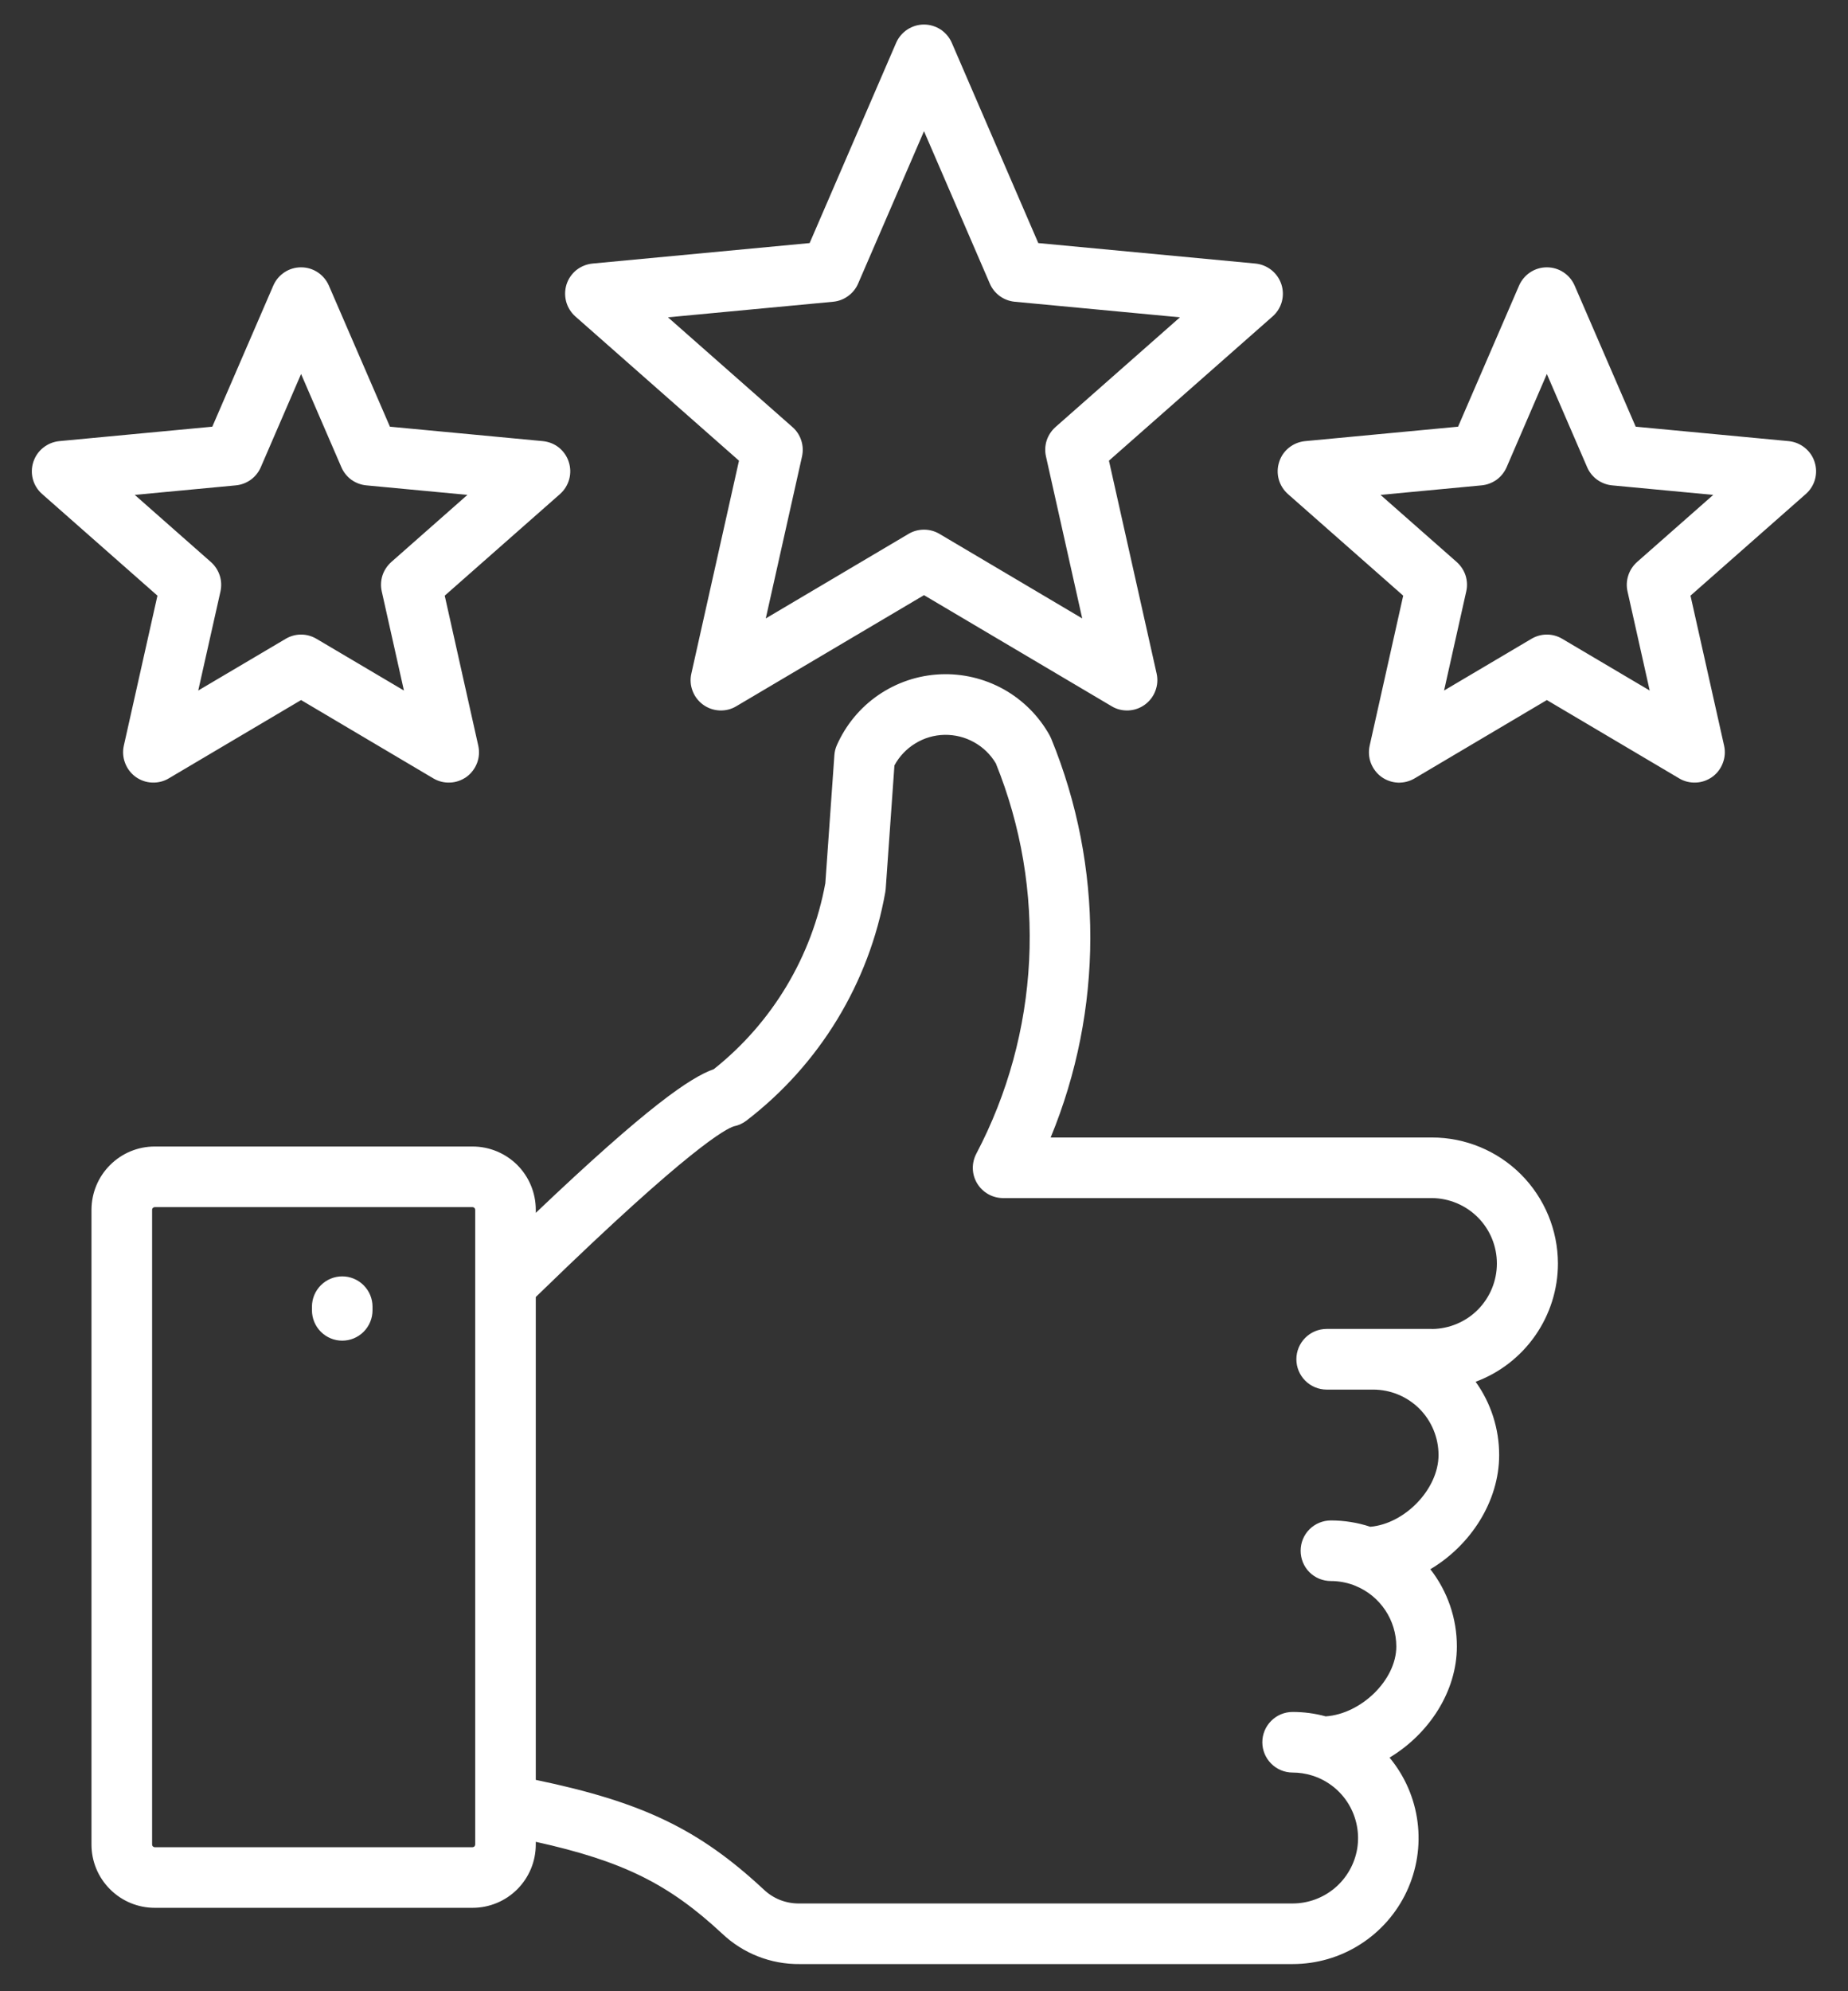 <svg xmlns="http://www.w3.org/2000/svg" width="26" height="28" viewBox="0 0 26 28" fill="none"><rect x="0" y="0" width="26" height="28" fill="#333333" stroke="none"/><path d="M21.919 17.767C21.918 17.297 21.731 16.847 21.399 16.514C21.067 16.182 20.616 15.995 20.146 15.995H14.782C15.523 14.199 15.526 12.184 14.79 10.387C14.783 10.371 14.776 10.356 14.768 10.341C14.617 10.069 14.392 9.844 14.12 9.692C13.848 9.541 13.539 9.468 13.228 9.482C12.917 9.496 12.616 9.597 12.359 9.773C12.102 9.949 11.9 10.194 11.774 10.478C11.754 10.523 11.742 10.572 11.739 10.62L11.612 12.418C11.423 13.451 10.865 14.381 10.043 15.034C9.714 15.15 9.111 15.559 7.538 17.055V17.011C7.538 16.775 7.444 16.549 7.278 16.382C7.111 16.216 6.885 16.122 6.65 16.122H2.176C1.94 16.122 1.714 16.216 1.548 16.383C1.381 16.549 1.288 16.775 1.287 17.011V25.938C1.287 26.174 1.381 26.4 1.548 26.566C1.714 26.733 1.94 26.827 2.176 26.827H6.649C6.885 26.827 7.111 26.733 7.277 26.567C7.444 26.4 7.538 26.174 7.538 25.938V25.899C8.768 26.171 9.41 26.493 10.159 27.189C10.454 27.469 10.846 27.623 11.252 27.618H18.186C18.523 27.618 18.852 27.523 19.136 27.342C19.42 27.162 19.647 26.904 19.79 26.6C19.933 26.295 19.987 25.956 19.944 25.622C19.902 25.289 19.765 24.974 19.55 24.715C20.104 24.382 20.497 23.786 20.497 23.153C20.498 22.759 20.366 22.376 20.124 22.066C20.687 21.732 21.092 21.116 21.092 20.46C21.092 20.091 20.977 19.73 20.761 19.43C21.101 19.304 21.393 19.077 21.6 18.78C21.807 18.483 21.919 18.129 21.919 17.767ZM6.686 25.938C6.685 25.948 6.681 25.957 6.675 25.964C6.668 25.97 6.659 25.974 6.649 25.975H2.176C2.166 25.974 2.157 25.97 2.151 25.964C2.144 25.957 2.14 25.948 2.14 25.938V17.011C2.14 17.001 2.144 16.992 2.151 16.985C2.157 16.979 2.166 16.975 2.176 16.974H6.649C6.659 16.975 6.668 16.979 6.675 16.985C6.681 16.992 6.685 17.001 6.686 17.011V25.938ZM20.146 18.687H18.665C18.552 18.687 18.444 18.732 18.364 18.812C18.284 18.892 18.239 19 18.239 19.113C18.239 19.227 18.284 19.335 18.364 19.415C18.444 19.495 18.552 19.54 18.665 19.54H19.319C19.563 19.54 19.797 19.637 19.97 19.809C20.142 19.982 20.239 20.216 20.239 20.46C20.239 20.939 19.766 21.427 19.279 21.469C19.101 21.41 18.913 21.38 18.725 21.38C18.612 21.38 18.503 21.425 18.423 21.505C18.343 21.585 18.299 21.693 18.299 21.806C18.299 21.919 18.343 22.028 18.423 22.108C18.503 22.188 18.612 22.232 18.725 22.232C18.832 22.232 18.939 22.251 19.041 22.288C19.052 22.293 19.063 22.298 19.075 22.302C19.243 22.371 19.387 22.489 19.489 22.641C19.59 22.792 19.645 22.97 19.645 23.153C19.645 23.622 19.152 24.101 18.651 24.135C18.499 24.093 18.343 24.073 18.186 24.073C18.073 24.073 17.965 24.118 17.885 24.198C17.805 24.278 17.76 24.386 17.76 24.499C17.76 24.612 17.805 24.72 17.885 24.8C17.965 24.88 18.073 24.925 18.186 24.925C18.275 24.925 18.364 24.938 18.45 24.964C18.46 24.967 18.47 24.971 18.48 24.973C18.687 25.043 18.863 25.184 18.975 25.371C19.087 25.558 19.13 25.779 19.095 25.995C19.059 26.21 18.948 26.406 18.782 26.547C18.616 26.688 18.404 26.766 18.186 26.766H11.252C11.157 26.768 11.063 26.751 10.975 26.717C10.887 26.682 10.807 26.63 10.739 26.564C9.834 25.724 9.043 25.341 7.538 25.028V18.238L7.614 18.165C9.705 16.134 10.218 15.87 10.326 15.838C10.389 15.825 10.449 15.798 10.5 15.759C11.53 14.97 12.228 13.824 12.455 12.547C12.458 12.532 12.46 12.517 12.461 12.502L12.584 10.763C12.653 10.635 12.755 10.528 12.879 10.453C13.002 10.377 13.144 10.336 13.289 10.333C13.434 10.331 13.578 10.366 13.704 10.437C13.831 10.507 13.937 10.61 14.011 10.735C14.367 11.615 14.527 12.561 14.479 13.509C14.431 14.457 14.178 15.383 13.736 16.223C13.702 16.288 13.685 16.36 13.687 16.434C13.689 16.507 13.71 16.579 13.748 16.641C13.786 16.704 13.84 16.756 13.904 16.792C13.967 16.828 14.04 16.847 14.113 16.847H20.146C20.389 16.849 20.622 16.947 20.793 17.119C20.964 17.291 21.06 17.524 21.06 17.767C21.06 18.01 20.964 18.243 20.793 18.416C20.622 18.588 20.389 18.686 20.146 18.688V18.687ZM5.241 18.374V18.425C5.241 18.538 5.196 18.647 5.116 18.727C5.036 18.807 4.928 18.852 4.815 18.852C4.702 18.852 4.594 18.807 4.514 18.727C4.434 18.647 4.389 18.538 4.389 18.425V18.374C4.389 18.261 4.434 18.153 4.514 18.073C4.594 17.993 4.702 17.948 4.815 17.948C4.928 17.948 5.036 17.993 5.116 18.073C5.196 18.153 5.241 18.261 5.241 18.374ZM18.028 3.998C18.002 3.919 17.954 3.85 17.889 3.798C17.824 3.746 17.745 3.714 17.663 3.706L14.608 3.418L13.391 0.602C13.358 0.526 13.303 0.461 13.234 0.415C13.164 0.37 13.083 0.345 13 0.345C12.916 0.345 12.835 0.37 12.766 0.415C12.696 0.461 12.641 0.526 12.608 0.602L11.391 3.418L8.337 3.706C8.254 3.714 8.175 3.746 8.11 3.797C8.045 3.849 7.997 3.919 7.971 3.998C7.946 4.078 7.944 4.162 7.966 4.243C7.988 4.323 8.033 4.395 8.095 4.45L10.397 6.478L9.727 9.471C9.708 9.553 9.714 9.637 9.744 9.715C9.773 9.793 9.825 9.86 9.892 9.909C9.959 9.958 10.039 9.986 10.122 9.99C10.206 9.994 10.288 9.974 10.359 9.931L13 8.369L15.64 9.931C15.711 9.974 15.793 9.994 15.877 9.99C15.96 9.986 16.04 9.958 16.107 9.909C16.174 9.86 16.226 9.793 16.255 9.715C16.285 9.637 16.291 9.553 16.273 9.472L15.602 6.478L17.904 4.45C17.967 4.395 18.012 4.323 18.034 4.243C18.056 4.163 18.054 4.078 18.028 3.998ZM14.85 6.005C14.793 6.056 14.75 6.121 14.726 6.193C14.703 6.266 14.699 6.343 14.716 6.418L15.226 8.696L13.217 7.507C13.151 7.468 13.076 7.448 13 7.448C12.924 7.448 12.848 7.468 12.783 7.507L10.774 8.696L11.284 6.418C11.3 6.343 11.297 6.266 11.273 6.193C11.249 6.12 11.207 6.055 11.149 6.005L9.398 4.462L11.722 4.243C11.798 4.236 11.871 4.208 11.932 4.163C11.994 4.118 12.043 4.058 12.073 3.988L13 1.845L13.926 3.988C13.956 4.058 14.005 4.119 14.067 4.164C14.128 4.208 14.201 4.236 14.277 4.243L16.601 4.462L14.85 6.005ZM25.53 6.496C25.505 6.416 25.456 6.347 25.391 6.295C25.326 6.243 25.248 6.211 25.165 6.203L23.013 6L22.154 4.016C22.121 3.94 22.067 3.875 21.997 3.829C21.928 3.783 21.846 3.759 21.763 3.759C21.68 3.759 21.599 3.783 21.529 3.829C21.46 3.875 21.405 3.94 21.372 4.016L20.514 6L18.362 6.203C18.279 6.211 18.2 6.243 18.135 6.295C18.07 6.347 18.022 6.416 17.997 6.496C17.971 6.575 17.969 6.66 17.991 6.74C18.013 6.82 18.058 6.892 18.12 6.947L19.742 8.376L19.27 10.486C19.252 10.567 19.258 10.652 19.287 10.729C19.317 10.807 19.368 10.875 19.435 10.924C19.503 10.973 19.583 11.001 19.666 11.005C19.749 11.008 19.831 10.988 19.903 10.945L21.763 9.844L23.624 10.945C23.695 10.988 23.778 11.008 23.861 11.004C23.944 11.001 24.024 10.972 24.091 10.924C24.159 10.875 24.21 10.807 24.239 10.729C24.269 10.652 24.275 10.567 24.257 10.486L23.784 8.376L25.406 6.947C25.469 6.892 25.514 6.82 25.536 6.74C25.558 6.66 25.556 6.575 25.53 6.496H25.53ZM23.032 7.903C22.975 7.954 22.932 8.019 22.909 8.091C22.885 8.164 22.881 8.242 22.898 8.316L23.21 9.71L21.98 8.983C21.915 8.944 21.84 8.923 21.763 8.923C21.687 8.923 21.612 8.944 21.546 8.983L20.317 9.71L20.629 8.316C20.646 8.242 20.642 8.164 20.619 8.091C20.595 8.019 20.552 7.954 20.495 7.903L19.423 6.959L20.845 6.825C20.921 6.818 20.994 6.79 21.056 6.746C21.118 6.701 21.166 6.64 21.197 6.57L21.763 5.259L22.33 6.57C22.36 6.64 22.409 6.701 22.471 6.746C22.533 6.79 22.605 6.818 22.681 6.825L24.104 6.959L23.032 7.903ZM7.638 6.203L5.486 6L4.627 4.016C4.594 3.94 4.539 3.875 4.47 3.829C4.4 3.783 4.319 3.759 4.236 3.759C4.153 3.759 4.071 3.783 4.002 3.829C3.932 3.875 3.878 3.94 3.845 4.016L2.987 6L0.834 6.203C0.752 6.211 0.673 6.243 0.608 6.295C0.543 6.347 0.495 6.416 0.469 6.496C0.443 6.575 0.441 6.66 0.463 6.74C0.485 6.82 0.53 6.892 0.593 6.947L2.215 8.376L1.742 10.486C1.724 10.567 1.73 10.652 1.76 10.729C1.789 10.807 1.841 10.875 1.908 10.924C1.975 10.972 2.055 11.001 2.138 11.004C2.221 11.008 2.304 10.988 2.375 10.945L4.236 9.844L6.096 10.945C6.168 10.988 6.25 11.008 6.333 11.004C6.416 11.001 6.496 10.972 6.564 10.924C6.631 10.875 6.682 10.807 6.712 10.729C6.741 10.652 6.747 10.567 6.729 10.486L6.257 8.376L7.879 6.947C7.941 6.892 7.986 6.82 8.008 6.74C8.03 6.659 8.028 6.575 8.002 6.495C7.977 6.416 7.928 6.346 7.864 6.294C7.799 6.242 7.72 6.211 7.637 6.203L7.638 6.203ZM5.505 7.903C5.448 7.954 5.405 8.019 5.381 8.091C5.358 8.164 5.354 8.242 5.371 8.316L5.683 9.71L4.453 8.983C4.387 8.944 4.312 8.923 4.236 8.923C4.159 8.923 4.085 8.944 4.019 8.983L2.789 9.71L3.102 8.316C3.118 8.242 3.115 8.164 3.091 8.091C3.067 8.019 3.025 7.954 2.967 7.903L1.896 6.959L3.318 6.825C3.394 6.818 3.467 6.79 3.528 6.746C3.59 6.701 3.639 6.64 3.669 6.57L4.236 5.259L4.803 6.57C4.833 6.64 4.882 6.701 4.943 6.746C5.005 6.79 5.078 6.818 5.154 6.825L6.576 6.959L5.505 7.903Z" fill="white"></path></svg>